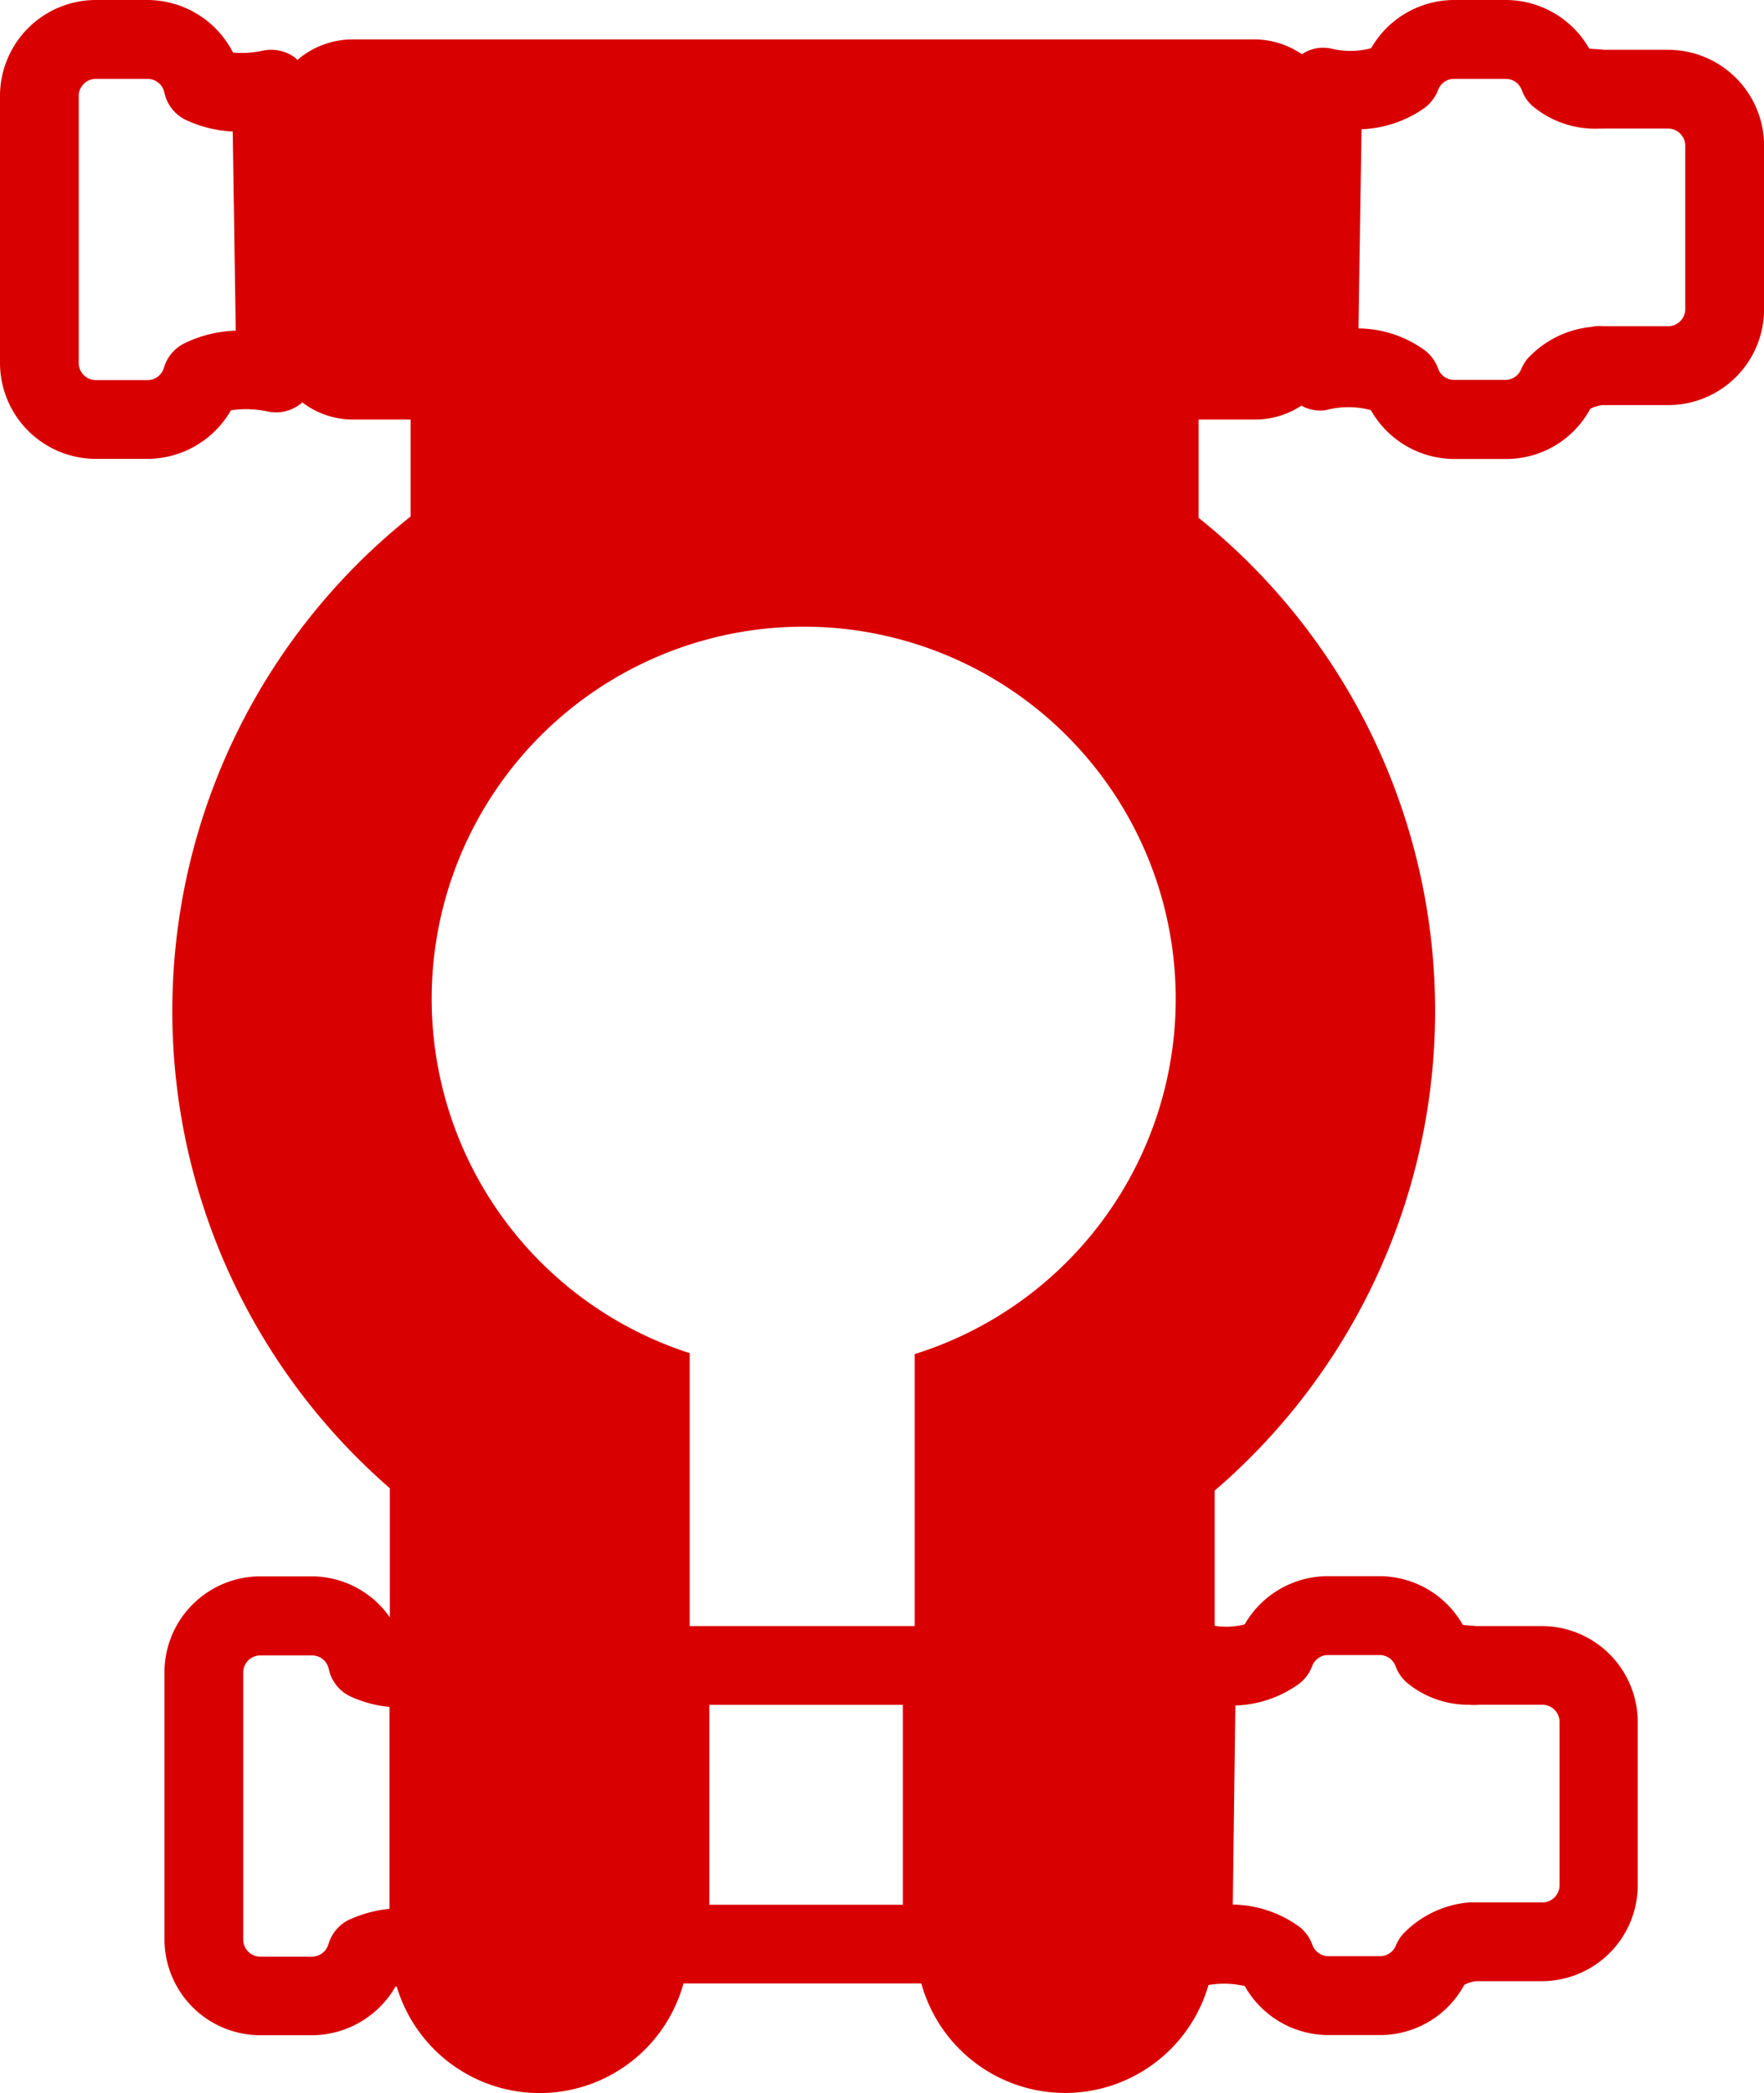 <svg id="Group_681" data-name="Group 681" xmlns="http://www.w3.org/2000/svg" xmlns:xlink="http://www.w3.org/1999/xlink" width="18.706" height="22.186" viewBox="0 0 18.706 22.186">
  <defs>
    <clipPath id="clip-path">
      <rect id="Rectangle_452" data-name="Rectangle 452" width="18.706" height="22.186" transform="translate(0 0)" fill="none"/>
    </clipPath>
  </defs>
  <g id="Group_680" data-name="Group 680" clip-path="url(#clip-path)">
    <path id="Path_4040" data-name="Path 4040" d="M17.69.528l-.674,0c-.069-.008-.131-.007-.164-.014A1.02,1.02,0,0,0,15.968,0H15.42a1.018,1.018,0,0,0-.88.511.856.856,0,0,1-.411.007.4.4,0,0,0-.323.057.9.9,0,0,0-.482-.157h-9.6a.9.9,0,0,0-.57.217C3.144.629,3.141.62,3.134.615A.426.426,0,0,0,2.778.539a1.012,1.012,0,0,1-.307.018A1.022,1.022,0,0,0,1.565,0H1.017A1.018,1.018,0,0,0,0,1.017V3.848A1.018,1.018,0,0,0,1.017,4.864h.548a1.025,1.025,0,0,0,.884-.515,1.083,1.083,0,0,1,.4.015.423.423,0,0,0,.347-.09l.008-.01a.886.886,0,0,0,.52.183h.63V5.475a6.7,6.7,0,0,0-.22,10.3v1.369a1.011,1.011,0,0,0-.822-.435H2.761a1.018,1.018,0,0,0-1.017,1.017v2.831a1.018,1.018,0,0,0,1.017,1.016h.548a1.026,1.026,0,0,0,.885-.516h.013a1.582,1.582,0,0,0,3.041-.033H9.77a1.582,1.582,0,0,0,3.045.017.971.971,0,0,1,.385.011,1.018,1.018,0,0,0,.885.519h.549a1.015,1.015,0,0,0,.894-.532A.386.386,0,0,1,15.65,21h.7a1.018,1.018,0,0,0,1.017-1.016V18.252a1.018,1.018,0,0,0-1.017-1.016h-.7c-.062-.008-.11-.006-.138-.013a1.018,1.018,0,0,0-.884-.516h-.549a1.019,1.019,0,0,0-.88.511.787.787,0,0,1-.318.015V15.8A6.7,6.7,0,0,0,12.71,5.488V4.447h.614A.889.889,0,0,0,13.8,4.3a.412.412,0,0,0,.262.047.928.928,0,0,1,.475,0,1.018,1.018,0,0,0,.885.518h.548a1.011,1.011,0,0,0,.894-.532.4.4,0,0,1,.127-.039h.7a1.017,1.017,0,0,0,1.016-1.016V1.545A1.018,1.018,0,0,0,17.69.528M1.95,3.642a.421.421,0,0,0-.212.257.181.181,0,0,1-.173.13H1.017a.182.182,0,0,1-.182-.181V1.017A.182.182,0,0,1,1.017.836h.548A.183.183,0,0,1,1.743.98a.415.415,0,0,0,.225.29,1.313,1.313,0,0,0,.5.124L2.5,3.505a1.331,1.331,0,0,0-.55.137M13.1,18.078a1.213,1.213,0,0,0,.674-.229.408.408,0,0,0,.14-.188.18.18,0,0,1,.168-.118h.549a.181.181,0,0,1,.169.12.428.428,0,0,0,.118.172,1.022,1.022,0,0,0,.661.235.513.513,0,0,0,.1,0h.677a.182.182,0,0,1,.182.181v1.733a.182.182,0,0,1-.182.181h-.677c-.016,0-.083,0-.1,0a1.1,1.1,0,0,0-.7.334.434.434,0,0,0-.063.093c-.006.012-.012.024-.017.037a.18.18,0,0,1-.164.106h-.549a.183.183,0,0,1-.17-.122.416.416,0,0,0-.135-.188,1.228,1.228,0,0,0-.708-.237ZM3.691,20.354a.419.419,0,0,0-.208.254.183.183,0,0,1-.174.132H2.761a.182.182,0,0,1-.182-.181V17.728a.182.182,0,0,1,.182-.181h.548a.181.181,0,0,1,.177.143.417.417,0,0,0,.226.29,1.265,1.265,0,0,0,.419.113v2.14a1.356,1.356,0,0,0-.44.121m5.883-.164H7.522V18.071H9.574ZM9.7,14.352v2.884H7.314V14.343a3.945,3.945,0,1,1,2.389.009M17.871,3.277a.182.182,0,0,1-.181.181h-.684a.39.39,0,0,0-.128.007A1.062,1.062,0,0,0,16.2,3.8a.457.457,0,0,0-.069.114.182.182,0,0,1-.168.113H15.42a.18.18,0,0,1-.17-.121.423.423,0,0,0-.136-.189,1.216,1.216,0,0,0-.708-.236l.032-2.111a1.236,1.236,0,0,0,.674-.23.429.429,0,0,0,.139-.189A.18.18,0,0,1,15.42.836h.548a.182.182,0,0,1,.17.12.4.4,0,0,0,.115.169,1.037,1.037,0,0,0,.715.238v0a.324.324,0,0,0,.044,0h.678a.182.182,0,0,1,.181.182Z" fill="#d80000"/>
  </g>
</svg>

